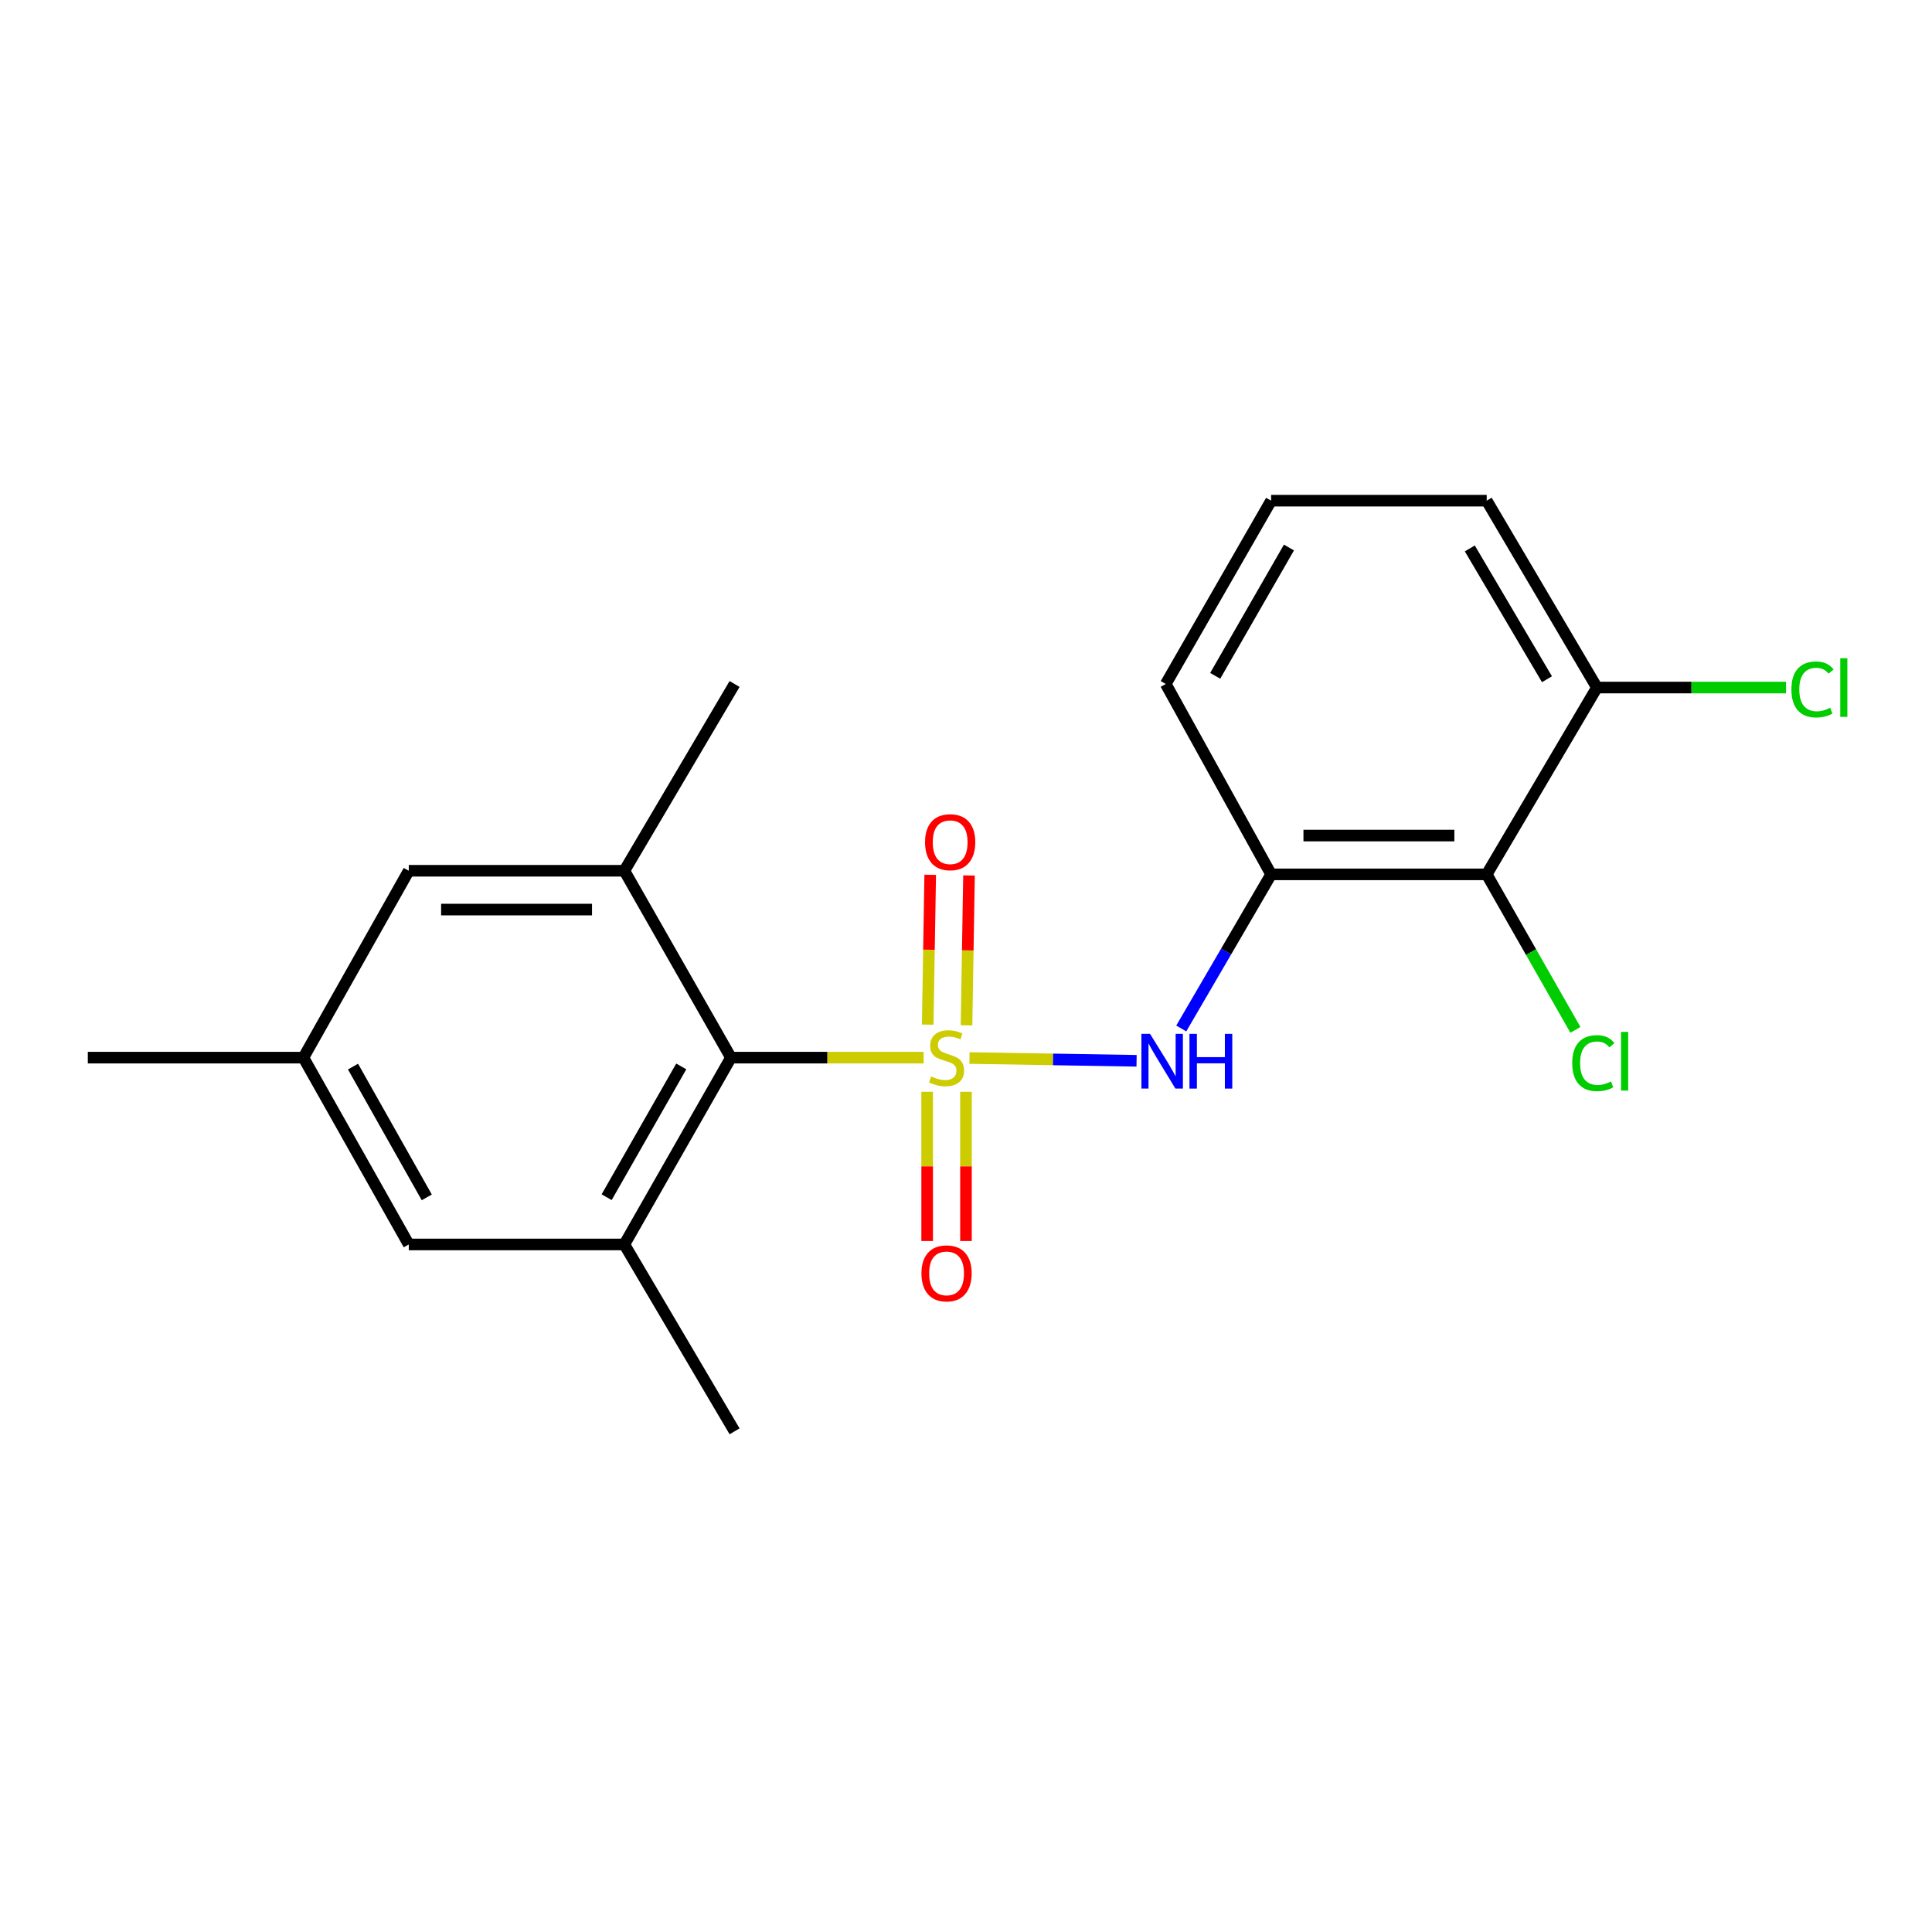 <?xml version='1.0' encoding='iso-8859-1'?>
<svg version='1.1' baseProfile='full'
              xmlns='http://www.w3.org/2000/svg'
                      xmlns:rdkit='http://www.rdkit.org/xml'
                      xmlns:xlink='http://www.w3.org/1999/xlink'
                  xml:space='preserve'
width='1000px' height='1000px' viewBox='0 0 1000 1000'>
<!-- END OF HEADER -->
<rect style='opacity:1.0;fill:#FFFFFF;stroke:none' width='1000' height='1000' x='0' y='0'> </rect>
<path class='bond-0' d='M 501.809,547.627 L 545.051,548.35' style='fill:none;fill-rule:evenodd;stroke:#CCCC00;stroke-width:6px;stroke-linecap:butt;stroke-linejoin:miter;stroke-opacity:1' />
<path class='bond-0' d='M 545.051,548.35 L 588.293,549.072' style='fill:none;fill-rule:evenodd;stroke:#0000FF;stroke-width:6px;stroke-linecap:butt;stroke-linejoin:miter;stroke-opacity:1' />
<path class='bond-1' d='M 478.069,547.429 L 428.205,547.429' style='fill:none;fill-rule:evenodd;stroke:#CCCC00;stroke-width:6px;stroke-linecap:butt;stroke-linejoin:miter;stroke-opacity:1' />
<path class='bond-1' d='M 428.205,547.429 L 378.341,547.429' style='fill:none;fill-rule:evenodd;stroke:#000000;stroke-width:6px;stroke-linecap:butt;stroke-linejoin:miter;stroke-opacity:1' />
<path class='bond-6' d='M 500.264,530.687 L 500.911,491.912' style='fill:none;fill-rule:evenodd;stroke:#CCCC00;stroke-width:6px;stroke-linecap:butt;stroke-linejoin:miter;stroke-opacity:1' />
<path class='bond-6' d='M 500.911,491.912 L 501.559,453.137' style='fill:none;fill-rule:evenodd;stroke:#FF0000;stroke-width:6px;stroke-linecap:butt;stroke-linejoin:miter;stroke-opacity:1' />
<path class='bond-6' d='M 480.179,530.351 L 480.827,491.577' style='fill:none;fill-rule:evenodd;stroke:#CCCC00;stroke-width:6px;stroke-linecap:butt;stroke-linejoin:miter;stroke-opacity:1' />
<path class='bond-6' d='M 480.827,491.577 L 481.474,452.802' style='fill:none;fill-rule:evenodd;stroke:#FF0000;stroke-width:6px;stroke-linecap:butt;stroke-linejoin:miter;stroke-opacity:1' />
<path class='bond-7' d='M 479.895,565.099 L 479.895,603.724' style='fill:none;fill-rule:evenodd;stroke:#CCCC00;stroke-width:6px;stroke-linecap:butt;stroke-linejoin:miter;stroke-opacity:1' />
<path class='bond-7' d='M 479.895,603.724 L 479.895,642.348' style='fill:none;fill-rule:evenodd;stroke:#FF0000;stroke-width:6px;stroke-linecap:butt;stroke-linejoin:miter;stroke-opacity:1' />
<path class='bond-7' d='M 499.983,565.099 L 499.983,603.724' style='fill:none;fill-rule:evenodd;stroke:#CCCC00;stroke-width:6px;stroke-linecap:butt;stroke-linejoin:miter;stroke-opacity:1' />
<path class='bond-7' d='M 499.983,603.724 L 499.983,642.348' style='fill:none;fill-rule:evenodd;stroke:#FF0000;stroke-width:6px;stroke-linecap:butt;stroke-linejoin:miter;stroke-opacity:1' />
<path class='bond-2' d='M 611.415,532.334 L 634.672,492.452' style='fill:none;fill-rule:evenodd;stroke:#0000FF;stroke-width:6px;stroke-linecap:butt;stroke-linejoin:miter;stroke-opacity:1' />
<path class='bond-2' d='M 634.672,492.452 L 657.928,452.571' style='fill:none;fill-rule:evenodd;stroke:#000000;stroke-width:6px;stroke-linecap:butt;stroke-linejoin:miter;stroke-opacity:1' />
<path class='bond-3' d='M 378.341,547.429 L 323.167,644.129' style='fill:none;fill-rule:evenodd;stroke:#000000;stroke-width:6px;stroke-linecap:butt;stroke-linejoin:miter;stroke-opacity:1' />
<path class='bond-3' d='M 352.617,551.979 L 313.995,619.669' style='fill:none;fill-rule:evenodd;stroke:#000000;stroke-width:6px;stroke-linecap:butt;stroke-linejoin:miter;stroke-opacity:1' />
<path class='bond-4' d='M 378.341,547.429 L 323.167,450.707' style='fill:none;fill-rule:evenodd;stroke:#000000;stroke-width:6px;stroke-linecap:butt;stroke-linejoin:miter;stroke-opacity:1' />
<path class='bond-5' d='M 657.928,452.571 L 769.515,452.571' style='fill:none;fill-rule:evenodd;stroke:#000000;stroke-width:6px;stroke-linecap:butt;stroke-linejoin:miter;stroke-opacity:1' />
<path class='bond-5' d='M 674.666,432.483 L 752.777,432.483' style='fill:none;fill-rule:evenodd;stroke:#000000;stroke-width:6px;stroke-linecap:butt;stroke-linejoin:miter;stroke-opacity:1' />
<path class='bond-14' d='M 657.928,452.571 L 603.39,354.03' style='fill:none;fill-rule:evenodd;stroke:#000000;stroke-width:6px;stroke-linecap:butt;stroke-linejoin:miter;stroke-opacity:1' />
<path class='bond-9' d='M 323.167,644.129 L 211.58,644.129' style='fill:none;fill-rule:evenodd;stroke:#000000;stroke-width:6px;stroke-linecap:butt;stroke-linejoin:miter;stroke-opacity:1' />
<path class='bond-15' d='M 323.167,644.129 L 380.216,740.851' style='fill:none;fill-rule:evenodd;stroke:#000000;stroke-width:6px;stroke-linecap:butt;stroke-linejoin:miter;stroke-opacity:1' />
<path class='bond-8' d='M 323.167,450.707 L 211.58,450.707' style='fill:none;fill-rule:evenodd;stroke:#000000;stroke-width:6px;stroke-linecap:butt;stroke-linejoin:miter;stroke-opacity:1' />
<path class='bond-8' d='M 306.429,470.795 L 228.318,470.795' style='fill:none;fill-rule:evenodd;stroke:#000000;stroke-width:6px;stroke-linecap:butt;stroke-linejoin:miter;stroke-opacity:1' />
<path class='bond-16' d='M 323.167,450.707 L 380.216,354.03' style='fill:none;fill-rule:evenodd;stroke:#000000;stroke-width:6px;stroke-linecap:butt;stroke-linejoin:miter;stroke-opacity:1' />
<path class='bond-10' d='M 769.515,452.571 L 826.564,355.871' style='fill:none;fill-rule:evenodd;stroke:#000000;stroke-width:6px;stroke-linecap:butt;stroke-linejoin:miter;stroke-opacity:1' />
<path class='bond-12' d='M 769.515,452.571 L 792.473,492.81' style='fill:none;fill-rule:evenodd;stroke:#000000;stroke-width:6px;stroke-linecap:butt;stroke-linejoin:miter;stroke-opacity:1' />
<path class='bond-12' d='M 792.473,492.81 L 815.432,533.049' style='fill:none;fill-rule:evenodd;stroke:#00CC00;stroke-width:6px;stroke-linecap:butt;stroke-linejoin:miter;stroke-opacity:1' />
<path class='bond-11' d='M 211.58,450.707 L 157.042,547.429' style='fill:none;fill-rule:evenodd;stroke:#000000;stroke-width:6px;stroke-linecap:butt;stroke-linejoin:miter;stroke-opacity:1' />
<path class='bond-20' d='M 211.58,644.129 L 157.042,547.429' style='fill:none;fill-rule:evenodd;stroke:#000000;stroke-width:6px;stroke-linecap:butt;stroke-linejoin:miter;stroke-opacity:1' />
<path class='bond-20' d='M 220.896,619.756 L 182.719,552.066' style='fill:none;fill-rule:evenodd;stroke:#000000;stroke-width:6px;stroke-linecap:butt;stroke-linejoin:miter;stroke-opacity:1' />
<path class='bond-13' d='M 826.564,355.871 L 875.502,355.871' style='fill:none;fill-rule:evenodd;stroke:#000000;stroke-width:6px;stroke-linecap:butt;stroke-linejoin:miter;stroke-opacity:1' />
<path class='bond-13' d='M 875.502,355.871 L 924.441,355.871' style='fill:none;fill-rule:evenodd;stroke:#00CC00;stroke-width:6px;stroke-linecap:butt;stroke-linejoin:miter;stroke-opacity:1' />
<path class='bond-21' d='M 826.564,355.871 L 769.515,259.149' style='fill:none;fill-rule:evenodd;stroke:#000000;stroke-width:6px;stroke-linecap:butt;stroke-linejoin:miter;stroke-opacity:1' />
<path class='bond-21' d='M 800.704,351.568 L 760.77,283.862' style='fill:none;fill-rule:evenodd;stroke:#000000;stroke-width:6px;stroke-linecap:butt;stroke-linejoin:miter;stroke-opacity:1' />
<path class='bond-19' d='M 157.042,547.429 L 45.455,547.429' style='fill:none;fill-rule:evenodd;stroke:#000000;stroke-width:6px;stroke-linecap:butt;stroke-linejoin:miter;stroke-opacity:1' />
<path class='bond-17' d='M 603.39,354.03 L 657.928,259.149' style='fill:none;fill-rule:evenodd;stroke:#000000;stroke-width:6px;stroke-linecap:butt;stroke-linejoin:miter;stroke-opacity:1' />
<path class='bond-17' d='M 628.986,349.808 L 667.163,283.392' style='fill:none;fill-rule:evenodd;stroke:#000000;stroke-width:6px;stroke-linecap:butt;stroke-linejoin:miter;stroke-opacity:1' />
<path class='bond-18' d='M 657.928,259.149 L 769.515,259.149' style='fill:none;fill-rule:evenodd;stroke:#000000;stroke-width:6px;stroke-linecap:butt;stroke-linejoin:miter;stroke-opacity:1' />
<path  class='atom-0' d='M 481.939 557.149
Q 482.259 557.269, 483.579 557.829
Q 484.899 558.389, 486.339 558.749
Q 487.819 559.069, 489.259 559.069
Q 491.939 559.069, 493.499 557.789
Q 495.059 556.469, 495.059 554.189
Q 495.059 552.629, 494.259 551.669
Q 493.499 550.709, 492.299 550.189
Q 491.099 549.669, 489.099 549.069
Q 486.579 548.309, 485.059 547.589
Q 483.579 546.869, 482.499 545.349
Q 481.459 543.829, 481.459 541.269
Q 481.459 537.709, 483.859 535.509
Q 486.299 533.309, 491.099 533.309
Q 494.379 533.309, 498.099 534.869
L 497.179 537.949
Q 493.779 536.549, 491.219 536.549
Q 488.459 536.549, 486.939 537.709
Q 485.419 538.829, 485.459 540.789
Q 485.459 542.309, 486.219 543.229
Q 487.019 544.149, 488.139 544.669
Q 489.299 545.189, 491.219 545.789
Q 493.779 546.589, 495.299 547.389
Q 496.819 548.189, 497.899 549.829
Q 499.019 551.429, 499.019 554.189
Q 499.019 558.109, 496.379 560.229
Q 493.779 562.309, 489.419 562.309
Q 486.899 562.309, 484.979 561.749
Q 483.099 561.229, 480.859 560.309
L 481.939 557.149
' fill='#CCCC00'/>
<path  class='atom-1' d='M 595.266 535.133
L 604.546 550.133
Q 605.466 551.613, 606.946 554.293
Q 608.426 556.973, 608.506 557.133
L 608.506 535.133
L 612.266 535.133
L 612.266 563.453
L 608.386 563.453
L 598.426 547.053
Q 597.266 545.133, 596.026 542.933
Q 594.826 540.733, 594.466 540.053
L 594.466 563.453
L 590.786 563.453
L 590.786 535.133
L 595.266 535.133
' fill='#0000FF'/>
<path  class='atom-1' d='M 615.666 535.133
L 619.506 535.133
L 619.506 547.173
L 633.986 547.173
L 633.986 535.133
L 637.826 535.133
L 637.826 563.453
L 633.986 563.453
L 633.986 550.373
L 619.506 550.373
L 619.506 563.453
L 615.666 563.453
L 615.666 535.133
' fill='#0000FF'/>
<path  class='atom-7' d='M 478.803 435.922
Q 478.803 429.122, 482.163 425.322
Q 485.523 421.522, 491.803 421.522
Q 498.083 421.522, 501.443 425.322
Q 504.803 429.122, 504.803 435.922
Q 504.803 442.802, 501.403 446.722
Q 498.003 450.602, 491.803 450.602
Q 485.563 450.602, 482.163 446.722
Q 478.803 442.842, 478.803 435.922
M 491.803 447.402
Q 496.123 447.402, 498.443 444.522
Q 500.803 441.602, 500.803 435.922
Q 500.803 430.362, 498.443 427.562
Q 496.123 424.722, 491.803 424.722
Q 487.483 424.722, 485.123 427.522
Q 482.803 430.322, 482.803 435.922
Q 482.803 441.642, 485.123 444.522
Q 487.483 447.402, 491.803 447.402
' fill='#FF0000'/>
<path  class='atom-8' d='M 476.939 659.096
Q 476.939 652.296, 480.299 648.496
Q 483.659 644.696, 489.939 644.696
Q 496.219 644.696, 499.579 648.496
Q 502.939 652.296, 502.939 659.096
Q 502.939 665.976, 499.539 669.896
Q 496.139 673.776, 489.939 673.776
Q 483.699 673.776, 480.299 669.896
Q 476.939 666.016, 476.939 659.096
M 489.939 670.576
Q 494.259 670.576, 496.579 667.696
Q 498.939 664.776, 498.939 659.096
Q 498.939 653.536, 496.579 650.736
Q 494.259 647.896, 489.939 647.896
Q 485.619 647.896, 483.259 650.696
Q 480.939 653.496, 480.939 659.096
Q 480.939 664.816, 483.259 667.696
Q 485.619 670.576, 489.939 670.576
' fill='#FF0000'/>
<path  class='atom-13' d='M 813.78 550.273
Q 813.78 543.233, 817.06 539.553
Q 820.38 535.833, 826.66 535.833
Q 832.5 535.833, 835.62 539.953
L 832.98 542.113
Q 830.7 539.113, 826.66 539.113
Q 822.38 539.113, 820.1 541.993
Q 817.86 544.833, 817.86 550.273
Q 817.86 555.873, 820.18 558.753
Q 822.54 561.633, 827.1 561.633
Q 830.22 561.633, 833.86 559.753
L 834.98 562.753
Q 833.5 563.713, 831.26 564.273
Q 829.02 564.833, 826.54 564.833
Q 820.38 564.833, 817.06 561.073
Q 813.78 557.313, 813.78 550.273
' fill='#00CC00'/>
<path  class='atom-13' d='M 839.06 534.113
L 842.74 534.113
L 842.74 564.473
L 839.06 564.473
L 839.06 534.113
' fill='#00CC00'/>
<path  class='atom-14' d='M 927.231 356.851
Q 927.231 349.811, 930.511 346.131
Q 933.831 342.411, 940.111 342.411
Q 945.951 342.411, 949.071 346.531
L 946.431 348.691
Q 944.151 345.691, 940.111 345.691
Q 935.831 345.691, 933.551 348.571
Q 931.311 351.411, 931.311 356.851
Q 931.311 362.451, 933.631 365.331
Q 935.991 368.211, 940.551 368.211
Q 943.671 368.211, 947.311 366.331
L 948.431 369.331
Q 946.951 370.291, 944.711 370.851
Q 942.471 371.411, 939.991 371.411
Q 933.831 371.411, 930.511 367.651
Q 927.231 363.891, 927.231 356.851
' fill='#00CC00'/>
<path  class='atom-14' d='M 952.511 340.691
L 956.191 340.691
L 956.191 371.051
L 952.511 371.051
L 952.511 340.691
' fill='#00CC00'/>
</svg>
